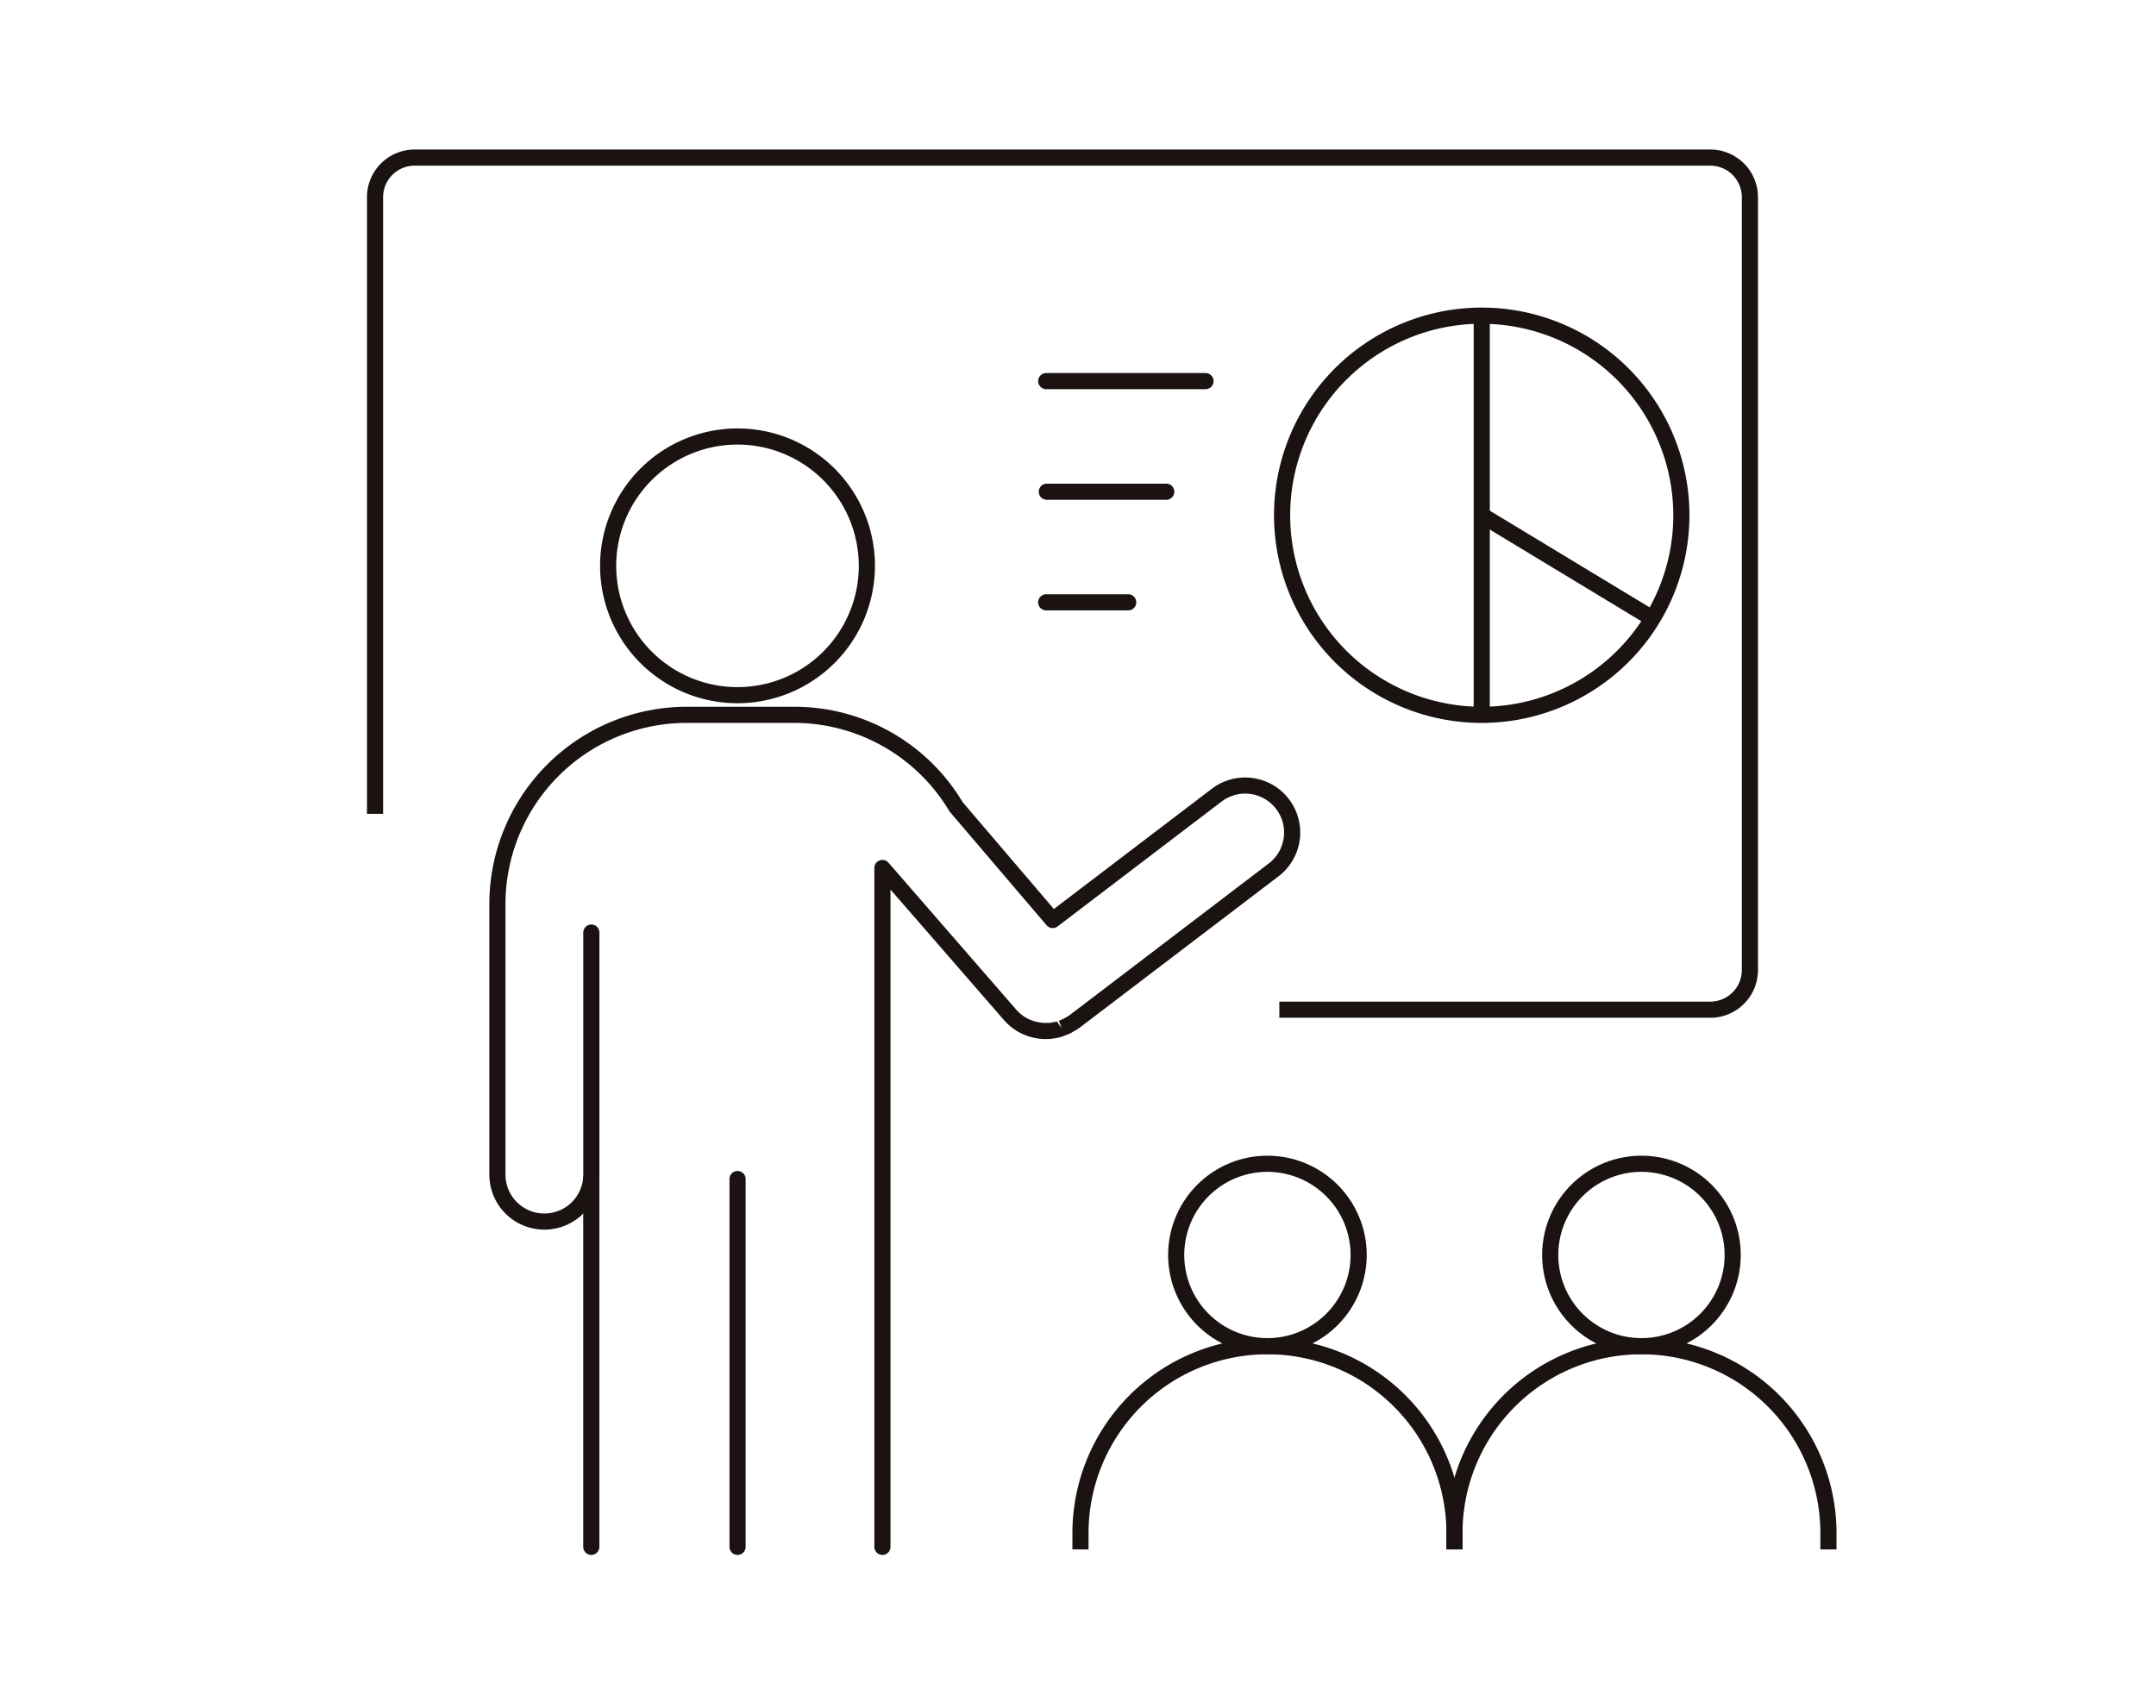 <svg xmlns="http://www.w3.org/2000/svg" xmlns:xlink="http://www.w3.org/1999/xlink" width="196" height="155.313" viewBox="0 0 196 155.313"><defs><clipPath id="a"><rect width="196" height="155.313" transform="translate(0 0)" fill="none"/></clipPath></defs><g transform="translate(0.049 0.121)"><g transform="translate(-0.049 -0.121)" clip-path="url(#a)"><path d="M138.937,86.231H99.761V84.764h39.176a2.871,2.871,0,0,0,2.87-2.868V11.616a2.873,2.873,0,0,0-2.87-2.868H21.154a2.871,2.871,0,0,0-2.868,2.868V67.692H16.819V11.616a4.34,4.34,0,0,1,4.335-4.335H138.937a4.341,4.341,0,0,1,4.337,4.335V81.9a4.341,4.341,0,0,1-4.337,4.335" transform="translate(16.542 6.314)" fill="#1a1311"/><path d="M40.146,45.233A12.494,12.494,0,1,1,52.64,32.741,12.509,12.509,0,0,1,40.146,45.233m0-23.52A11.027,11.027,0,1,0,51.172,32.741,11.04,11.04,0,0,0,40.146,21.712" transform="translate(26.901 18.713)" fill="#1a1311"/><path d="M58.24,110.306a.733.733,0,0,1-.734-.734V47.839a.733.733,0,0,1,1.285-.481L70.385,60.7a3.455,3.455,0,0,0,1.546,1.039,3.371,3.371,0,0,0,.581.143,3.482,3.482,0,0,0,.591.047l.288,0c.094-.008.194-.029.3-.049a3.253,3.253,0,0,0,.407-.084l.434.624-.25-.691a3.489,3.489,0,0,0,.483-.207l.178-.106a2.378,2.378,0,0,0,.309-.19L93.36,47.43A3.536,3.536,0,1,0,89.075,41.8L74.163,53.158a.733.733,0,0,1-1-.11L64.34,42.7A16.433,16.433,0,0,0,50.2,34.648H40.434A16.483,16.483,0,0,0,23.972,51.112v24.61a3.536,3.536,0,1,0,7.073,0V53.685a.734.734,0,0,1,1.467,0V75.722a5,5,0,1,1-10.007,0V51.112A17.948,17.948,0,0,1,40.434,33.181H50.2a17.8,17.8,0,0,1,15.327,8.665l8.3,9.726L88.187,40.635A5,5,0,1,1,94.248,48.6L76.137,62.387a4.181,4.181,0,0,1-.485.3l-.205.123a5.451,5.451,0,0,1-.671.288l-.27.1a4.858,4.858,0,0,1-.565.121c-.131.025-.278.051-.423.065-.115.01-.223.008-.338.01a5.473,5.473,0,0,1-.677-.027c-.008,0-.211-.037-.219-.039a4.754,4.754,0,0,1-.755-.176,5.069,5.069,0,0,1-2.256-1.5L58.973,49.8v59.771a.734.734,0,0,1-.734.734" transform="translate(21.98 31.086)" fill="#1a1311"/><path d="M34.4,89.683a.733.733,0,0,1-.734-.734V55.477a.734.734,0,0,1,1.467,0V88.95a.733.733,0,0,1-.734.734" transform="translate(32.651 51.708)" fill="#1a1311"/><path d="M27.6,89.683a.733.733,0,0,1-.734-.734V55.477a.734.734,0,1,1,1.467,0V88.95a.733.733,0,0,1-.734.734" transform="translate(26.155 51.708)" fill="#1a1311"/><path d="M63.074,72.1A9.027,9.027,0,1,1,72.1,63.075,9.038,9.038,0,0,1,63.074,72.1m0-16.587a7.56,7.56,0,1,0,7.558,7.56,7.567,7.567,0,0,0-7.558-7.56" transform="translate(52.148 51.044)" fill="#1a1311"/><path d="M85.065,81.736H83.6V80.261a16.267,16.267,0,1,0-32.534,0v1.475H49.6V80.261a17.734,17.734,0,1,1,35.468,0Z" transform="translate(47.892 59.152)" fill="#1a1311"/><path d="M80.452,72.1a9.027,9.027,0,1,1,9.027-9.027A9.036,9.036,0,0,1,80.452,72.1m0-16.587a7.56,7.56,0,1,0,7.56,7.56,7.567,7.567,0,0,0-7.56-7.56" transform="translate(68.771 51.044)" fill="#1a1311"/><path d="M102.443,81.736h-1.467V80.261a16.267,16.267,0,1,0-32.534,0v1.475H66.975V80.261a17.734,17.734,0,1,1,35.468,0Z" transform="translate(64.513 59.152)" fill="#1a1311"/><path d="M77.85,52.394A18.883,18.883,0,1,1,96.731,33.511,18.9,18.9,0,0,1,77.85,52.394m0-36.3A17.415,17.415,0,1,0,95.264,33.511,17.434,17.434,0,0,0,77.85,16.1" transform="translate(56.855 13.342)" fill="#1a1311"/><rect width="1.467" height="36.298" transform="translate(133.971 28.704)" fill="#1a1311"/><rect width="1.469" height="18.143" transform="translate(134.324 47.481) rotate(-58.821)" fill="#1a1311"/><path d="M63.178,19.138H48.755a.734.734,0,1,1,0-1.467H63.178a.734.734,0,1,1,0,1.467" transform="translate(46.385 16.251)" fill="#1a1311"/><path d="M59.664,24.279H48.755a.734.734,0,0,1,0-1.467H59.664a.734.734,0,0,1,0,1.467" transform="translate(46.385 21.168)" fill="#1a1311"/><path d="M56.152,29.419h-7.4a.734.734,0,1,1,0-1.467h7.4a.734.734,0,1,1,0,1.467" transform="translate(46.385 26.084)" fill="#1a1311"/></g></g></svg>